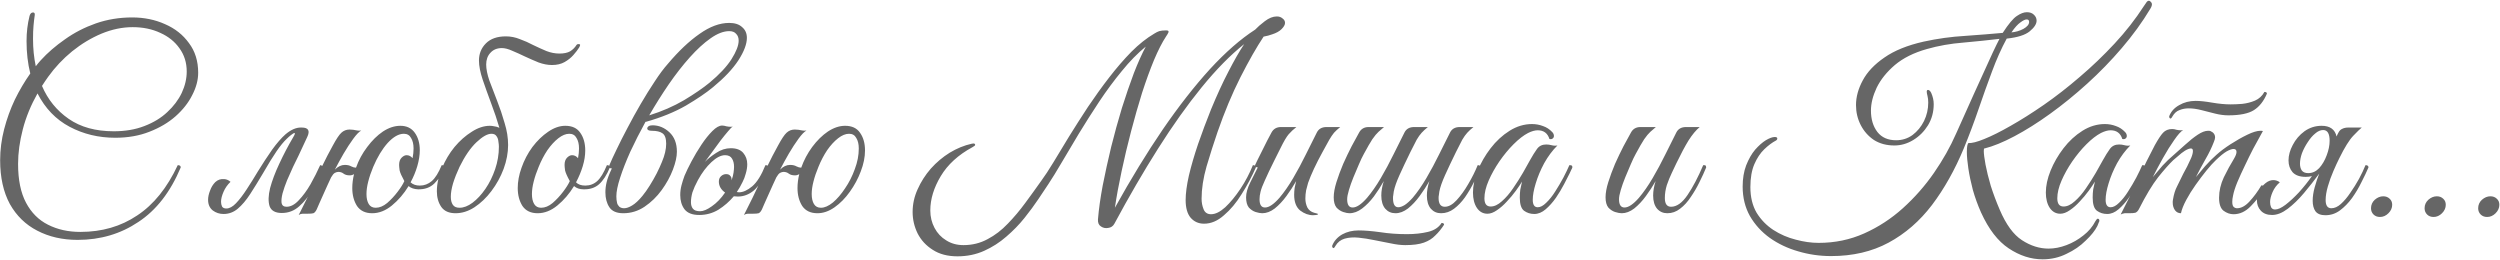 <?xml version="1.0" encoding="UTF-8"?> <svg xmlns="http://www.w3.org/2000/svg" width="2509" height="261" viewBox="0 0 2509 261" fill="none"><path d="M77.894 240.75C62.727 240.75 49.227 237.667 37.394 231.5C25.727 225.5 16.56 216.583 9.894 204.75C3.394 192.75 0.144 178.083 0.144 160.75C0.144 150.417 1.477 140.083 4.144 129.75C6.81 119.417 10.394 109.5 14.894 100C19.56 90.5 24.727 81.75 30.394 73.75C27.894 63.75 26.644 52.917 26.644 41.25C26.644 32.417 27.644 24 29.644 16C30.31 13.667 31.477 12.5 33.144 12.5C34.477 12.5 35.06 13.333 34.894 15C34.394 18.333 33.977 21.917 33.644 25.75C33.31 29.417 33.144 33.833 33.144 39C33.144 48.667 34.06 57.833 35.894 66.5C37.56 64.333 39.227 62.333 40.894 60.5C47.727 53 55.81 46 65.144 39.5C74.477 32.833 84.81 27.5 96.144 23.5C107.644 19.5 119.81 17.5 132.644 17.5C144.644 17.5 155.644 19.75 165.644 24.25C175.644 28.583 183.644 34.917 189.644 43.25C195.81 51.417 198.894 61.333 198.894 73C198.894 80.333 196.894 87.833 192.894 95.5C189.06 103.167 183.477 110.25 176.144 116.75C168.977 123.083 160.227 128.25 149.894 132.25C139.727 136.25 128.31 138.25 115.644 138.25C98.977 138.25 83.727 134.583 69.894 127.25C56.06 119.917 45.31 108.75 37.644 93.75C30.977 105.583 26.06 117.583 22.894 129.75C19.727 141.917 18.144 153.5 18.144 164.5C18.144 180.5 20.81 193.5 26.144 203.5C31.477 213.5 38.81 220.833 48.144 225.5C57.644 230.333 68.477 232.75 80.644 232.75C102.31 232.75 121.31 227.25 137.644 216.25C154.144 205.417 167.727 188.583 178.394 165.75C180.394 165.75 181.394 166.5 181.394 168C171.06 192.667 156.894 210.917 138.894 222.75C121.06 234.75 100.727 240.75 77.894 240.75ZM48.394 77C46.227 80 44.144 83.083 42.144 86.25C47.977 99.917 56.894 110.917 68.894 119.25C80.894 127.583 95.977 131.75 114.144 131.75C125.644 131.75 135.894 130 144.894 126.5C154.06 123 161.727 118.333 167.894 112.5C174.227 106.667 179.06 100.25 182.394 93.25C185.727 86.083 187.394 78.917 187.394 71.75C187.394 62.917 184.977 55.167 180.144 48.5C175.477 41.833 169.06 36.667 160.894 33C152.727 29.167 143.477 27.25 133.144 27.25C122.81 27.25 112.394 29.417 101.894 33.75C91.56 38.083 81.727 44 72.394 51.5C63.227 59 55.227 67.5 48.394 77ZM263.585 174.5C259.252 181.833 255.085 188.583 251.085 194.75C247.085 200.917 242.918 205.833 238.585 209.5C234.418 213 229.668 214.75 224.335 214.75C220.335 214.75 216.752 213.583 213.585 211.25C210.418 208.75 208.835 205.167 208.835 200.5C208.835 197.667 209.502 194.583 210.835 191.25C212.002 187.917 213.752 185.083 216.085 182.75C218.585 180.417 221.585 179.417 225.085 179.75C227.418 179.917 229.502 180.833 231.335 182.5C228.335 185.333 226.002 188.667 224.335 192.5C222.668 196.333 221.835 199.667 221.835 202.5C221.835 204.167 222.168 205.75 222.835 207.25C223.668 208.583 225.085 209.25 227.085 209.25C230.252 209.25 233.502 207.5 236.835 204C240.335 200.333 243.918 195.667 247.585 190C251.418 184.167 255.168 178.167 258.835 172C263.668 164.167 268.418 156.917 273.085 150.25C277.918 143.583 282.418 138.417 286.585 134.75C291.918 130.25 297.002 128 301.835 128H302.835C309.502 128 311.335 131.167 308.335 137.5L299.585 156.25C298.085 159.25 296.252 163 294.085 167.5C292.085 171.833 290.085 176.333 288.085 181C286.252 185.5 284.752 189.833 283.585 194C282.585 198 282.252 201.25 282.585 203.75C283.085 206.25 284.752 207.5 287.585 207.5C291.752 207.5 295.835 205.333 299.835 201C304.002 196.667 307.918 191.333 311.585 185C315.252 178.5 318.502 172.083 321.335 165.75C322.002 165.75 322.668 166 323.335 166.5C324.002 166.833 324.335 167.333 324.335 168C321.335 175.5 317.835 182.75 313.835 189.75C310.002 196.75 305.502 202.5 300.335 207C295.335 211.5 289.502 213.75 282.835 213.75C276.335 213.75 272.252 211.5 270.585 207C269.085 202.333 269.252 196.25 271.085 188.75C273.085 181.25 276.168 173.083 280.335 164.25C284.502 155.25 289.085 146.5 294.085 138C295.918 135 296.418 133.5 295.585 133.5C294.918 133.5 293.752 134.167 292.085 135.5C290.585 136.667 289.168 137.917 287.835 139.25C284.668 142.25 281.252 146.417 277.585 151.75C273.918 157.083 269.252 164.667 263.585 174.5ZM332.3 178C331.633 179.5 330.55 181.833 329.05 185C327.716 188 326.216 191.333 324.55 195C323.05 198.5 321.633 201.667 320.3 204.5C319.133 207.333 318.3 209.25 317.8 210.25C316.8 212.25 315.716 213.5 314.55 214C313.55 214.333 311.466 214.5 308.3 214.5H303.55C302.383 214.5 301.133 214.917 299.8 215.75C302.466 210.417 305.383 204.583 308.55 198.25C311.55 191.917 314.383 185.917 317.05 180.25C319.716 174.583 321.883 169.917 323.55 166.25C325.383 162.583 327.05 159.25 328.55 156.25C330.216 153.083 332.05 149.667 334.05 146C337.55 139.5 340.383 135.25 342.55 133.25C344.883 131.083 347.633 130 350.8 130C352.133 130 353.383 130.083 354.55 130.25C355.716 130.417 356.633 130.583 357.3 130.75C357.633 130.75 358.133 130.833 358.8 131C359.633 131.167 360.883 131.167 362.55 131C360.383 132.167 357.716 134.917 354.55 139.25C351.383 143.583 348.133 148.583 344.8 154.25C341.633 159.75 338.716 165.083 336.05 170.25C339.216 167.083 342.55 165.5 346.05 165.5C348.716 165.5 350.883 166 352.55 167C354.216 167.833 355.716 168.25 357.05 168.25H357.3C359.966 160.75 363.716 153.833 368.55 147.5C373.383 141 378.633 135.833 384.3 132C390.133 128.167 395.966 126.25 401.8 126.25C408.133 126.25 412.966 128.583 416.3 133.25C419.633 137.917 421.3 143.75 421.3 150.75C421.3 155.75 420.466 161.083 418.8 166.75C417.133 172.417 414.883 177.833 412.05 183C414.383 185.167 417.466 186.25 421.3 186.25C425.8 186.25 429.8 184.75 433.3 181.75C436.8 178.75 440.133 173.417 443.3 165.75C445.3 165.75 446.3 166.5 446.3 168C443.633 174.667 440.133 180.083 435.8 184.25C431.633 188.25 426.216 190.167 419.55 190C415.55 189.833 412.383 188.75 410.05 186.75C405.383 194.417 399.8 200.917 393.3 206.25C386.966 211.417 380.383 214 373.55 214C366.716 214 361.633 211.583 358.3 206.75C355.133 201.75 353.55 195.75 353.55 188.75C353.55 184.25 354.133 179.583 355.3 174.75C353.966 175.583 352.55 176 351.05 176C348.383 176 346.3 175.417 344.8 174.25C343.3 173.083 341.55 172.5 339.55 172.5C338.55 172.5 337.383 172.833 336.05 173.5C334.883 174.167 333.633 175.667 332.3 178ZM414.05 158.75C414.383 156.917 414.633 155.25 414.8 153.75C414.966 152.083 415.05 150.5 415.05 149C415.05 144.667 414.216 141.167 412.55 138.5C411.05 135.667 408.633 134.25 405.3 134.25C400.133 134.25 394.716 137.333 389.05 143.5C383.55 149.667 378.716 157.667 374.55 167.5C372.383 172.667 370.716 177.583 369.55 182.25C368.383 186.75 367.8 190.917 367.8 194.75C367.8 198.917 368.55 202.25 370.05 204.75C371.55 207.25 373.883 208.5 377.05 208.5C380.883 208.5 384.716 206.917 388.55 203.75C392.383 200.417 395.883 196.667 399.05 192.5C402.216 188.333 404.466 184.75 405.8 181.75C403.133 176.917 401.55 173.333 401.05 171C400.716 168.5 400.55 166.667 400.55 165.5C400.55 162.333 401.383 159.917 403.05 158.25C404.716 156.583 406.383 155.75 408.05 155.75C410.383 155.75 412.383 156.75 414.05 158.75ZM578.685 45C579.018 44.5 579.601 44.25 580.435 44.25C581.768 44.25 582.351 44.583 582.185 45.25C582.185 45.75 581.851 46.583 581.185 47.75C579.851 49.917 577.935 52.417 575.435 55.25C573.101 57.917 570.185 60.25 566.685 62.25C563.185 64.25 558.935 65.25 553.935 65.25C549.768 65.25 545.351 64.417 540.685 62.75C536.185 60.917 531.601 58.917 526.935 56.75C522.435 54.583 518.185 52.667 514.185 51C510.185 49.167 506.685 48.25 503.685 48.25C498.851 48.25 495.018 49.833 492.185 53C489.351 56 487.935 59.917 487.935 64.75C487.935 69.25 489.018 74.667 491.185 81C493.518 87.167 496.101 93.917 498.935 101.25C501.768 108.417 504.268 115.833 506.435 123.5C508.768 131 509.935 138.333 509.935 145.5C509.935 153.333 508.435 161.333 505.435 169.5C502.435 177.5 498.351 184.917 493.185 191.75C488.185 198.417 482.518 203.833 476.185 208C470.018 212 463.685 214 457.185 214C450.685 214 445.935 211.917 442.935 207.75C439.935 203.417 438.435 198.167 438.435 192C438.435 184.5 440.185 176.667 443.685 168.5C446.851 160.833 451.018 153.833 456.185 147.5C461.518 141.167 467.268 136.083 473.435 132.25C479.601 128.25 485.685 126.25 491.685 126.25C493.018 126.25 494.435 126.417 495.935 126.75C497.601 126.917 499.351 127.417 501.185 128.25C498.851 120.25 496.101 112.083 492.935 103.75C489.768 95.25 486.935 87.333 484.435 80C481.935 72.5 480.685 66.083 480.685 60.75C480.685 53.917 483.018 48.167 487.685 43.5C492.351 38.833 499.018 36.5 507.685 36.5C512.518 36.5 517.185 37.417 521.685 39.25C526.351 40.917 530.851 42.917 535.185 45.25C539.685 47.417 544.101 49.417 548.435 51.25C552.768 52.917 557.101 53.75 561.435 53.75C565.935 53.75 569.518 53 572.185 51.5C574.851 49.833 577.018 47.667 578.685 45ZM500.685 147.25C500.685 145.75 500.518 144 500.185 142C500.018 139.833 499.351 138 498.185 136.5C497.185 135 495.518 134.25 493.185 134.25C489.185 134.25 484.185 137.083 478.185 142.75C472.185 148.417 466.518 156.667 461.185 167.5C458.518 173.167 456.351 178.667 454.685 184C453.185 189.167 452.435 193.667 452.435 197.5C452.435 200.833 453.101 203.5 454.435 205.5C455.768 207.5 458.018 208.5 461.185 208.5C465.351 208.5 469.685 206.833 474.185 203.5C478.851 200 483.185 195.333 487.185 189.5C491.185 183.667 494.435 177.083 496.935 169.75C499.435 162.417 500.685 154.917 500.685 147.25ZM539.601 214C532.767 214 527.684 211.583 524.351 206.75C521.184 201.75 519.601 195.75 519.601 188.75C519.601 182.25 520.851 175.5 523.351 168.5C526.017 160.833 529.684 153.833 534.351 147.5C539.184 141.167 544.434 136.083 550.101 132.25C555.934 128.25 561.684 126.25 567.351 126.25C574.184 126.25 579.184 128.583 582.351 133.25C585.684 137.917 587.351 143.833 587.351 151C587.351 156 586.517 161.25 584.851 166.75C583.184 172.25 580.934 177.667 578.101 183C580.267 185.167 583.351 186.25 587.351 186.25C592.017 186.25 596.017 184.75 599.351 181.75C602.684 178.75 605.934 173.417 609.101 165.75C611.101 165.75 612.101 166.5 612.101 168C608.934 175.667 605.267 181.333 601.101 185C597.101 188.5 591.934 190.167 585.601 190C581.767 190 578.601 188.917 576.101 186.75C571.434 194.417 565.851 200.917 559.351 206.25C553.017 211.417 546.434 214 539.601 214ZM543.101 208.5C546.934 208.5 550.767 206.917 554.601 203.75C558.434 200.417 561.934 196.667 565.101 192.5C568.267 188.333 570.517 184.75 571.851 181.75C569.184 176.917 567.601 173.333 567.101 171C566.767 168.5 566.601 166.667 566.601 165.5C566.601 162.333 567.434 159.917 569.101 158.25C570.767 156.583 572.434 155.75 574.101 155.75C576.434 155.75 578.434 156.75 580.101 158.75C580.434 156.917 580.684 155.25 580.851 153.75C581.017 152.083 581.101 150.5 581.101 149C581.101 144.667 580.267 141.167 578.601 138.5C577.101 135.667 574.684 134.25 571.351 134.25C567.851 134.25 564.184 135.75 560.351 138.75C556.517 141.75 552.851 145.75 549.351 150.75C546.017 155.75 543.101 161.333 540.601 167.5C538.434 172.667 536.767 177.583 535.601 182.25C534.434 186.75 533.851 190.917 533.851 194.75C533.851 198.917 534.601 202.25 536.101 204.75C537.601 207.25 539.934 208.5 543.101 208.5ZM679.323 152.25C679.323 157.25 677.99 163.25 675.323 170.25C672.657 177.25 668.907 184.083 664.073 190.75C659.24 197.417 653.49 203 646.823 207.5C640.323 211.833 633.24 214 625.573 214C618.907 214 614.24 212 611.573 208C608.907 204 607.573 199 607.573 193C607.573 189.667 607.99 186.25 608.823 182.75C609.657 179.25 611.407 174.667 614.073 169C612.573 169 611.74 168.667 611.573 168C611.573 167.167 611.573 166.417 611.573 165.75C613.24 161.75 615.657 156.5 618.823 150C621.99 143.333 625.657 136.083 629.823 128.25C633.99 120.25 638.407 112.25 643.073 104.25C647.74 96.25 652.407 88.75 657.073 81.75C661.74 74.583 666.157 68.667 670.323 64C681.157 51.167 691.74 41.167 702.073 34C712.407 26.667 722.323 23 731.823 23C737.49 23 741.823 24.417 744.823 27.25C747.99 29.917 749.573 33.5 749.573 38C749.573 44.167 746.74 51.667 741.073 60.5C735.407 69.167 726.907 78.167 715.573 87.5C708.74 93.167 699.657 99.333 688.323 106C676.99 112.5 663.657 117.917 648.323 122.25H647.823C642.157 132.583 637.073 142.583 632.573 152.25C628.24 161.917 624.823 170.667 622.323 178.5C619.823 186.167 618.573 192.333 618.573 197C618.573 199.5 618.823 201.75 619.323 203.75C619.657 205.083 620.407 206.333 621.573 207.5C622.907 208.5 624.49 209 626.323 209C628.657 209 631.323 208.083 634.323 206.25C637.49 204.417 640.99 201.167 644.823 196.5C647.157 193.667 649.573 190.25 652.073 186.25C654.573 182.25 656.907 178.167 659.073 174C661.24 169.667 662.99 165.833 664.323 162.5C667.157 155.833 668.573 149.75 668.573 144.25C668.573 138.917 667.323 135.417 664.823 133.75C662.49 132.083 658.907 131.25 654.073 131.25C651.073 131.25 649.573 130.417 649.573 128.75C649.573 128.083 649.99 127.417 650.823 126.75C651.823 126.083 653.157 125.75 654.823 125.75C661.157 125.75 666.823 128.083 671.823 132.75C676.823 137.417 679.323 143.917 679.323 152.25ZM731.823 31.25C726.157 31.25 719.907 33.667 713.073 38.5C706.407 43.167 699.49 49.5 692.323 57.5C685.157 65.5 678.073 74.583 671.073 84.75C664.24 94.75 657.74 105.083 651.573 115.75C664.407 111.75 676.073 106.667 686.573 100.5C697.073 94.167 705.573 88.333 712.073 83C721.907 74.833 729.24 67 734.073 59.5C738.907 51.833 741.323 45.583 741.323 40.75C741.323 37.917 740.49 35.667 738.823 34C737.323 32.167 734.99 31.25 731.823 31.25ZM745.192 182.75C743.526 186.25 741.609 189.583 739.442 192.75C740.109 192.917 740.859 193 741.692 193C745.692 193 750.109 191 754.942 187C759.776 182.833 764.192 175.75 768.192 165.75C770.192 165.75 771.192 166.5 771.192 168C766.192 179.333 761.276 187.083 756.442 191.25C751.609 195.25 746.276 197.25 740.442 197.25C738.942 197.25 737.609 197.167 736.442 197C731.942 202.333 726.776 206.833 720.942 210.5C715.109 214 708.692 215.75 701.692 215.75C694.859 215.75 689.942 213.833 686.942 210C684.109 206.167 682.692 201.417 682.692 195.75C682.692 192.417 683.109 189.167 683.942 186C684.776 182.833 685.776 179.667 686.942 176.5C688.609 172.5 690.942 167.667 693.942 162C696.942 156.333 700.276 150.75 703.942 145.25C707.609 139.75 711.276 135.167 714.942 131.5C718.609 127.833 721.859 126 724.692 126C726.026 126 727.442 126.25 728.942 126.75C730.442 127.083 732.026 127.25 733.692 127.25C734.359 127.25 734.942 127.167 735.442 127C734.442 127.5 732.859 129.083 730.692 131.75C728.526 134.25 726.026 137.333 723.192 141C720.526 144.667 717.776 148.417 714.942 152.25C712.109 156.083 709.609 159.5 707.442 162.5C710.276 159.5 714.026 156.5 718.692 153.5C723.359 150.333 728.276 148.75 733.442 148.75C739.109 148.75 743.276 150.333 745.942 153.5C748.609 156.667 749.942 160.417 749.942 164.75C749.942 167.75 749.442 170.917 748.442 174.25C747.609 177.417 746.526 180.25 745.192 182.75ZM721.442 182.25C721.442 179.917 722.192 178.083 723.692 176.75C725.192 175.417 726.859 174.75 728.692 174.75C730.526 174.75 731.859 175.25 732.692 176.25C733.692 177.25 734.192 178.417 734.192 179.75C734.192 180.25 734.192 180.667 734.192 181C735.192 178.167 735.859 175.583 736.192 173.25C736.526 170.917 736.692 169 736.692 167.5C736.692 164.167 736.026 161.417 734.692 159.25C733.359 156.917 731.026 155.75 727.692 155.75C723.526 155.75 718.942 158.083 713.942 162.75C708.942 167.417 704.442 173.417 700.442 180.75C697.942 185.417 696.109 189.5 694.942 193C693.942 196.5 693.442 199.833 693.442 203C693.442 205.667 694.109 207.833 695.442 209.5C696.776 211.167 699.192 212 702.692 212C705.859 212 709.776 210.333 714.442 207C719.276 203.667 723.692 199.083 727.692 193.25C723.526 190.25 721.442 186.583 721.442 182.25ZM779.126 178C778.459 179.5 777.376 181.833 775.876 185C774.543 188 773.043 191.333 771.376 195C769.876 198.5 768.459 201.667 767.126 204.5C765.959 207.333 765.126 209.25 764.626 210.25C763.626 212.25 762.543 213.5 761.376 214C760.376 214.333 758.293 214.5 755.126 214.5H750.376C749.209 214.5 747.959 214.917 746.626 215.75C749.293 210.417 752.209 204.583 755.376 198.25C758.376 191.917 761.209 185.917 763.876 180.25C766.543 174.583 768.709 169.917 770.376 166.25C772.209 162.583 773.876 159.25 775.376 156.25C777.043 153.083 778.876 149.667 780.876 146C784.376 139.5 787.209 135.25 789.376 133.25C791.709 131.083 794.459 130 797.626 130C798.959 130 800.209 130.083 801.376 130.25C802.543 130.417 803.459 130.583 804.126 130.75C804.459 130.75 804.959 130.833 805.626 131C806.459 131.167 807.709 131.167 809.376 131C807.209 132.167 804.543 134.917 801.376 139.25C798.209 143.583 794.959 148.583 791.626 154.25C788.459 159.75 785.543 165.083 782.876 170.25C786.043 167.083 789.376 165.5 792.876 165.5C795.543 165.5 797.709 166 799.376 167C801.043 167.833 802.543 168.25 803.876 168.25H804.126C806.793 160.75 810.459 153.833 815.126 147.5C819.959 141 825.209 135.833 830.876 132C836.709 128.167 842.459 126.25 848.126 126.25C854.959 126.25 859.959 128.583 863.126 133.25C866.459 137.917 868.126 143.833 868.126 151C868.126 157.667 866.709 164.667 863.876 172C861.209 179.167 857.543 186 852.876 192.5C848.376 198.833 843.293 204 837.626 208C831.959 212 826.209 214 820.376 214C813.543 214 808.459 211.583 805.126 206.75C801.959 201.75 800.376 195.75 800.376 188.75C800.376 184.25 800.959 179.583 802.126 174.75C800.793 175.583 799.376 176 797.876 176C795.209 176 793.126 175.417 791.626 174.25C790.126 173.083 788.376 172.5 786.376 172.5C785.376 172.5 784.209 172.833 782.876 173.5C781.709 174.167 780.459 175.667 779.126 178ZM861.876 149C861.876 144.667 861.043 141.167 859.376 138.5C857.876 135.667 855.459 134.25 852.126 134.25C848.626 134.25 844.959 135.75 841.126 138.75C837.293 141.75 833.626 145.75 830.126 150.75C826.793 155.75 823.876 161.333 821.376 167.5C819.209 172.667 817.543 177.583 816.376 182.25C815.209 186.75 814.626 190.917 814.626 194.75C814.626 198.917 815.376 202.25 816.876 204.75C818.376 207.25 820.709 208.5 823.876 208.5C827.543 208.5 831.543 206.75 835.876 203.25C840.209 199.583 844.293 194.833 848.126 189C852.126 183.167 855.376 176.75 857.876 169.75C860.543 162.75 861.876 155.833 861.876 149ZM1101.91 220.25C1102.74 210.083 1104.32 198.75 1106.66 186.25C1109.16 173.583 1111.99 160.667 1115.16 147.5C1118.49 134.167 1122.07 121.167 1125.91 108.5C1129.91 95.833 1133.91 84.167 1137.91 73.5C1142.07 62.833 1146.07 53.917 1149.91 46.75C1141.74 53.417 1133.74 61.583 1125.91 71.25C1118.07 80.75 1110.49 91 1103.16 102C1095.99 112.833 1089.16 123.583 1082.66 134.25C1076.32 144.75 1070.57 154.417 1065.41 163.25C1060.24 172.083 1055.82 179.25 1052.16 184.75C1049.49 188.75 1046.16 193.75 1042.16 199.75C1038.16 205.75 1033.49 212.083 1028.16 218.75C1022.82 225.417 1016.74 231.667 1009.91 237.5C1003.24 243.333 995.822 248.083 987.655 251.75C979.489 255.417 970.572 257.25 960.905 257.25C951.072 257.25 942.822 255.083 936.155 250.75C929.489 246.583 924.405 241.083 920.905 234.25C917.572 227.417 915.905 220.25 915.905 212.75C915.905 204.917 917.572 197.333 920.905 190C924.239 182.5 928.655 175.583 934.155 169.25C939.822 162.917 946.155 157.583 953.155 153.25C960.322 148.917 967.655 145.917 975.155 144.25C975.822 144.083 976.405 144 976.905 144C978.072 144 978.655 144.5 978.655 145.5C978.655 146 977.739 146.75 975.905 147.75C961.739 155.417 951.155 165.083 944.155 176.75C937.155 188.417 933.655 199.917 933.655 211.25C933.655 217.583 935.072 223.417 937.905 228.75C940.739 234.083 944.655 238.25 949.655 241.25C954.655 244.417 960.405 246 966.905 246C975.739 246 983.822 244 991.155 240C998.489 236.167 1005.24 231 1011.41 224.5C1017.57 218.167 1023.41 211.25 1028.91 203.75C1034.57 196.083 1039.99 188.583 1045.16 181.25C1048.49 176.75 1052.49 170.667 1057.16 163C1061.82 155.167 1067.07 146.5 1072.91 137C1078.91 127.333 1085.24 117.417 1091.91 107.25C1098.74 97.083 1105.82 87.25 1113.16 77.75C1120.49 68.25 1127.91 59.667 1135.41 52C1143.07 44.333 1150.74 38.25 1158.41 33.75C1160.24 32.583 1161.91 31.75 1163.41 31.25C1165.07 30.75 1167.41 30.5 1170.41 30.5C1172.41 30.5 1173.16 31.167 1172.66 32.5C1172.16 33.667 1171.32 35.083 1170.16 36.75C1166.32 42.583 1162.32 50.417 1158.16 60.25C1154.16 69.917 1150.16 80.917 1146.16 93.25C1142.32 105.583 1138.66 118.417 1135.16 131.75C1131.66 145.083 1128.49 158.417 1125.66 171.75C1122.82 184.917 1120.57 197.167 1118.91 208.5C1134.91 179.667 1150.91 153.5 1166.91 130C1183.07 106.5 1198.91 86.25 1214.41 69.25C1230.07 52.25 1245.16 39.083 1259.66 29.75C1261.99 27.25 1265.24 24.417 1269.41 21.25C1273.57 18.083 1277.57 16.5 1281.41 16.5C1283.74 16.5 1285.66 17.167 1287.16 18.5C1288.82 19.667 1289.66 21.167 1289.66 23C1289.66 24.833 1288.49 26.917 1286.16 29.25C1283.99 31.417 1280.82 33.167 1276.66 34.5C1275.49 34.833 1274.16 35.25 1272.66 35.75C1271.32 36.083 1269.82 36.417 1268.16 36.75C1261.16 47.25 1253.41 60.833 1244.91 77.5C1236.57 94 1228.91 112.333 1221.91 132.5C1218.07 143.667 1214.41 155.167 1210.91 167C1207.57 178.667 1205.91 189.5 1205.91 199.5C1205.91 203.167 1206.57 206.667 1207.91 210C1209.24 213.333 1211.74 215 1215.41 215C1219.74 215 1224.49 212.667 1229.66 208C1234.82 203.167 1239.91 197 1244.91 189.5C1249.91 182 1254.07 174.083 1257.41 165.75C1259.41 165.75 1260.41 166.5 1260.41 168C1256.41 177.167 1251.66 186.083 1246.16 194.75C1240.82 203.417 1234.91 210.5 1228.41 216C1222.07 221.667 1215.41 224.5 1208.41 224.5C1202.91 224.5 1198.41 222.5 1194.91 218.5C1191.57 214.5 1189.91 208.583 1189.91 200.75C1189.91 194.083 1190.99 185.917 1193.16 176.25C1195.49 166.417 1198.57 155.833 1202.41 144.5C1206.41 133 1210.74 121.417 1215.41 109.75C1221.41 95.25 1227.24 82.583 1232.91 71.75C1238.57 60.75 1243.82 51.583 1248.66 44.25C1234.82 55.25 1220.57 69.75 1205.91 87.75C1191.41 105.583 1176.82 126.083 1162.16 149.25C1147.49 172.417 1132.91 197.5 1118.41 224.5C1117.07 227 1114.99 228.417 1112.16 228.75C1109.49 229.25 1107.07 228.75 1104.91 227.25C1102.74 225.917 1101.74 223.583 1101.91 220.25ZM1300.82 181.75C1297.99 186.75 1294.74 191.75 1291.07 196.75C1287.4 201.75 1283.49 205.917 1279.32 209.25C1275.15 212.417 1270.99 214 1266.82 214C1264.99 214 1262.74 213.583 1260.07 212.75C1257.57 211.917 1255.32 210.417 1253.32 208.25C1251.49 205.917 1250.57 202.5 1250.57 198C1250.57 193.667 1251.99 188.667 1254.82 183C1257.65 177.333 1260.15 172.333 1262.32 168C1260.49 168 1259.57 167.25 1259.57 165.75C1259.74 165.25 1260.49 163.667 1261.82 161C1263.15 158.333 1264.74 155.167 1266.57 151.5C1268.4 147.833 1270.15 144.333 1271.82 141C1273.65 137.5 1275.07 134.833 1276.07 133C1278.07 129.333 1281.24 127.5 1285.57 127.5H1301.07C1298.24 129.667 1295.65 132.083 1293.32 134.75C1291.15 137.25 1288.4 141.917 1285.07 148.75C1285.07 148.75 1284.49 149.917 1283.32 152.25C1282.15 154.583 1280.65 157.583 1278.82 161.25C1277.15 164.75 1275.4 168.333 1273.57 172C1271.9 175.667 1270.49 178.75 1269.32 181.25C1267.15 185.917 1265.74 189.667 1265.07 192.5C1264.4 195.167 1264.07 197.667 1264.07 200C1264.07 205.5 1265.9 208.25 1269.57 208.25C1273.57 208.25 1278.4 205 1284.07 198.5C1288.74 193 1293.32 186.417 1297.82 178.75C1302.32 171.083 1306.57 163.167 1310.57 155C1314.74 146.833 1318.4 139.5 1321.57 133C1323.4 129.333 1326.65 127.5 1331.32 127.5H1345.07C1342.57 129.5 1340.49 131.417 1338.82 133.25C1337.32 135.083 1335.74 137.417 1334.07 140.25C1332.4 143.083 1330.15 147.167 1327.32 152.5C1320.65 164.667 1315.82 175 1312.82 183.5C1312.15 185.667 1311.49 188.167 1310.82 191C1310.32 193.833 1310.07 196.583 1310.07 199.25C1310.07 202.417 1310.74 205.417 1312.07 208.25C1313.57 210.917 1315.82 212.667 1318.82 213.5C1321.49 214.167 1322.82 214.583 1322.82 214.75C1322.82 215.25 1322.24 215.583 1321.07 215.75C1320.07 215.917 1318.99 216 1317.82 216C1313.32 216 1308.99 214.417 1304.82 211.25C1300.82 207.917 1298.82 202.667 1298.82 195.5C1298.82 193.167 1298.99 190.833 1299.32 188.5C1299.82 186 1300.32 183.75 1300.82 181.75ZM1354.27 214C1352.6 214 1350.52 213.583 1348.02 212.75C1345.52 211.917 1343.27 210.417 1341.27 208.25C1339.44 205.917 1338.52 202.5 1338.52 198C1338.52 193.667 1339.44 188.583 1341.27 182.75C1343.1 176.917 1345.35 170.833 1348.02 164.5C1350.85 158.167 1353.69 152.25 1356.52 146.75C1359.52 141.083 1362.02 136.5 1364.02 133C1366.02 129.333 1369.19 127.5 1373.52 127.5H1389.02C1387.19 129 1385.35 130.583 1383.52 132.25C1381.69 133.917 1379.6 136.417 1377.27 139.75C1375.1 143.083 1372.27 148 1368.77 154.5C1367.27 157.167 1365.6 160.667 1363.77 165C1361.94 169.167 1360.1 173.5 1358.27 178C1356.44 182.5 1354.94 186.75 1353.77 190.75C1352.6 194.583 1352.02 197.667 1352.02 200C1352.02 205.5 1353.85 208.25 1357.52 208.25C1361.52 208.25 1366.35 205 1372.02 198.5C1376.69 193 1381.27 186.417 1385.77 178.75C1390.27 171.083 1394.52 163.167 1398.52 155C1402.69 146.833 1406.35 139.5 1409.52 133C1411.35 129.333 1414.6 127.5 1419.27 127.5H1433.02C1430.52 129.5 1428.44 131.417 1426.77 133.25C1425.1 135.083 1423.44 137.417 1421.77 140.25C1420.27 143.083 1418.19 147.167 1415.52 152.5C1411.19 161.333 1407.52 169.083 1404.52 175.75C1401.52 182.417 1399.6 187.917 1398.77 192.25C1398.6 193.917 1398.44 195.167 1398.27 196C1398.1 196.667 1398.02 197.583 1398.02 198.75C1398.02 204.917 1399.77 208 1403.27 208C1405.1 208 1407.27 207.25 1409.77 205.75C1412.27 204.083 1414.94 201.667 1417.77 198.5C1422.44 193 1427.02 186.417 1431.52 178.75C1436.02 171.083 1440.27 163.167 1444.27 155C1448.44 146.833 1452.1 139.5 1455.27 133C1457.1 129.333 1460.35 127.5 1465.02 127.5H1478.77C1476.27 129.5 1474.19 131.417 1472.52 133.25C1470.85 135.083 1469.19 137.417 1467.52 140.25C1466.02 143.083 1463.94 147.167 1461.27 152.5C1456.94 161.333 1453.27 169.083 1450.27 175.75C1447.27 182.417 1445.35 187.917 1444.52 192.25C1444.35 193.917 1444.19 195.167 1444.02 196C1443.85 196.667 1443.77 197.583 1443.77 198.75C1443.77 204.583 1445.85 207.5 1450.02 207.5C1453.85 207.5 1457.77 205.333 1461.77 201C1465.94 196.5 1469.85 191.083 1473.52 184.75C1477.35 178.25 1480.52 171.917 1483.02 165.75C1485.02 165.75 1486.02 166.5 1486.02 168C1484.19 172.5 1481.94 177.417 1479.27 182.75C1476.6 188.083 1473.6 193.167 1470.27 198C1466.94 202.667 1463.27 206.5 1459.27 209.5C1455.27 212.5 1450.94 214 1446.27 214C1442.1 214 1438.69 212.5 1436.02 209.5C1433.35 206.333 1432.02 201.917 1432.02 196.25C1432.02 191.75 1432.85 186.917 1434.52 181.75C1431.69 186.75 1428.44 191.75 1424.77 196.75C1421.1 201.75 1417.19 205.917 1413.02 209.25C1408.85 212.417 1404.69 214 1400.52 214C1396.35 214 1392.94 212.5 1390.27 209.5C1387.6 206.333 1386.27 201.917 1386.27 196.25C1386.27 191.75 1387.1 186.917 1388.77 181.75C1385.77 187.083 1382.44 192.25 1378.77 197.25C1375.1 202.083 1371.19 206.083 1367.02 209.25C1362.85 212.417 1358.6 214 1354.27 214ZM1363.52 231.25C1369.35 231.25 1376.52 231.833 1385.02 233C1393.52 234.333 1402.52 235 1412.02 235C1419.69 235 1426.69 234.25 1433.02 232.75C1439.35 231.25 1443.94 228.25 1446.77 223.75C1448.44 223.75 1449.27 224.333 1449.27 225.5C1446.6 229.667 1443.69 233.25 1440.52 236.25C1437.52 239.417 1433.69 241.833 1429.02 243.5C1424.35 245.167 1418.1 246 1410.27 246C1405.94 246 1401.1 245.417 1395.77 244.25C1390.44 243.25 1384.94 242.167 1379.27 241C1373.77 239.833 1368.44 239 1363.27 238.5C1358.27 238 1353.69 238.333 1349.52 239.5C1345.52 240.667 1342.44 243.083 1340.27 246.75L1339.52 248C1339.02 248.667 1338.6 249 1338.27 249C1337.94 249 1337.6 248.75 1337.27 248.25C1336.94 247.75 1336.85 247.167 1337.02 246.5C1338.85 241.833 1342.19 238.083 1347.02 235.25C1351.85 232.583 1357.35 231.25 1363.52 231.25ZM1539.77 214.75C1535.94 214.75 1532.52 213.667 1529.52 211.5C1526.69 209.333 1525.27 204.917 1525.27 198.25C1525.27 195.417 1525.44 192.75 1525.77 190.25C1526.27 187.75 1526.85 185.083 1527.52 182.25C1526.02 184.75 1523.94 187.833 1521.27 191.5C1518.6 195.167 1515.6 198.75 1512.27 202.25C1509.1 205.75 1505.77 208.667 1502.27 211C1498.94 213.333 1495.77 214.5 1492.77 214.5C1488.44 214.5 1484.94 212.583 1482.27 208.75C1479.6 204.75 1478.27 199.583 1478.27 193.25C1478.27 186.417 1479.85 179.083 1483.02 171.25C1486.19 163.417 1490.52 155.917 1496.02 148.75C1501.52 141.583 1507.85 135.75 1515.02 131.25C1522.19 126.75 1529.69 124.5 1537.52 124.5C1541.35 124.5 1545.02 125.167 1548.52 126.5C1552.02 127.667 1555.1 129.667 1557.77 132.5C1558.94 133.667 1559.52 135 1559.52 136.5C1559.52 137.5 1559.1 138.333 1558.27 139C1557.44 139.667 1556.35 139.833 1555.02 139.5C1553.19 133.667 1549.27 130.75 1543.27 130.75C1540.44 130.75 1537.19 131.667 1533.52 133.5C1529.02 135.833 1524.19 139.583 1519.02 144.75C1514.02 149.75 1509.27 155.5 1504.77 162C1500.44 168.333 1496.85 174.75 1494.02 181.25C1491.19 187.75 1489.77 193.667 1489.77 199C1489.77 204.5 1491.85 207.25 1496.02 207.25C1499.69 207.25 1503.44 205.5 1507.27 202C1511.27 198.5 1515.02 194.167 1518.52 189C1522.19 183.667 1525.52 178.417 1528.52 173.25C1531.52 168.083 1533.85 163.917 1535.52 160.75C1538.02 156.25 1540.35 152.5 1542.52 149.5C1544.69 146.5 1547.77 145 1551.77 145C1553.6 145 1555.44 145.25 1557.27 145.75C1559.1 146.25 1561.02 146.333 1563.02 146C1558.02 151 1553.6 156.917 1549.77 163.75C1546.1 170.583 1543.27 177.333 1541.27 184C1539.27 190.5 1538.27 196 1538.27 200.5C1538.27 205.5 1539.94 208 1543.27 208C1545.94 208 1548.77 206.5 1551.77 203.5C1554.94 200.5 1557.94 196.75 1560.77 192.25C1563.77 187.583 1566.52 182.917 1569.02 178.25C1571.52 173.417 1573.52 169.25 1575.02 165.75C1575.85 165.75 1576.52 165.833 1577.02 166C1577.69 166.167 1578.02 166.833 1578.02 168C1577.85 168.667 1577.52 169.417 1577.02 170.25C1576.69 170.917 1576.1 172.167 1575.27 174C1573.94 176.667 1572.1 180.25 1569.77 184.75C1567.44 189.25 1564.69 193.833 1561.52 198.5C1558.35 203 1554.94 206.833 1551.27 210C1547.6 213.167 1543.77 214.75 1539.77 214.75ZM1627.59 214C1625.76 214 1623.51 213.583 1620.84 212.75C1618.34 211.917 1616.09 210.417 1614.09 208.25C1612.26 205.917 1611.34 202.5 1611.34 198C1611.34 193.667 1612.26 188.583 1614.09 182.75C1615.93 176.917 1618.18 170.833 1620.84 164.5C1623.68 158.167 1626.51 152.25 1629.34 146.75C1632.34 141.083 1634.84 136.5 1636.84 133C1638.84 129.333 1642.01 127.5 1646.34 127.5H1661.84C1660.01 129 1658.18 130.583 1656.34 132.25C1654.51 133.917 1652.43 136.417 1650.09 139.75C1647.93 143.083 1645.09 148 1641.59 154.5C1640.09 157.167 1638.43 160.667 1636.59 165C1634.76 169.167 1632.93 173.5 1631.09 178C1629.26 182.5 1627.76 186.75 1626.59 190.75C1625.43 194.583 1624.84 197.667 1624.84 200C1624.84 205.5 1626.68 208.25 1630.34 208.25C1634.34 208.25 1639.18 205 1644.84 198.5C1649.51 193 1654.09 186.417 1658.59 178.75C1663.09 171.083 1667.34 163.167 1671.34 155C1675.51 146.833 1679.18 139.5 1682.34 133C1684.18 129.333 1687.43 127.5 1692.09 127.5H1705.84C1702.18 130.5 1698.43 135 1694.59 141C1690.93 147 1686.84 154.667 1682.34 164C1681.18 166.5 1679.68 169.667 1677.84 173.5C1676.01 177.333 1674.34 181.417 1672.84 185.75C1671.51 190.083 1670.84 194.417 1670.84 198.75C1670.84 204.583 1672.93 207.5 1677.09 207.5C1682.76 207.5 1688.26 203.583 1693.59 195.75C1698.93 187.917 1704.18 177.917 1709.34 165.75C1710.68 165.75 1711.43 165.833 1711.59 166C1711.93 166.167 1712.18 166.833 1712.34 168C1710.51 172.5 1708.26 177.417 1705.59 182.75C1703.09 187.917 1700.18 192.917 1696.84 197.75C1693.68 202.583 1690.09 206.5 1686.09 209.5C1682.26 212.5 1678.01 214 1673.34 214C1669.18 214 1665.76 212.5 1663.09 209.5C1660.43 206.333 1659.09 201.917 1659.09 196.25C1659.09 191.75 1659.93 186.917 1661.59 181.75C1658.76 186.75 1655.51 191.75 1651.84 196.75C1648.18 201.75 1644.26 205.917 1640.09 209.25C1635.93 212.417 1631.76 214 1627.59 214ZM2049.93 260.25C2038.26 260.25 2026.93 256.583 2015.93 249.25C2005.1 242.083 1995.85 230.083 1988.18 213.25C1984.85 205.75 1982.1 198.167 1979.93 190.5C1977.93 182.833 1976.43 175.667 1975.43 169C1974.43 162.333 1973.93 156.833 1973.93 152.5C1973.93 147.167 1974.51 144.167 1975.68 143.5C1978.85 143.833 1984.1 142.5 1991.43 139.5C1998.93 136.5 2007.76 132.083 2017.93 126.25C2028.26 120.417 2039.35 113.417 2051.18 105.25C2063.18 96.917 2075.18 87.583 2087.18 77.25C2099.35 66.917 2111.01 55.75 2122.18 43.75C2133.35 31.75 2143.18 19.167 2151.68 6C2152.85 4.167 2153.76 2.833 2154.43 2C2155.1 1.167 2155.76 0.75 2156.43 0.75C2157.26 0.75 2158.01 1.167 2158.68 2C2159.35 2.667 2159.68 3.417 2159.68 4.25C2159.68 5.583 2159.1 7.167 2157.93 9C2149.93 22.333 2140.43 35.417 2129.43 48.25C2118.6 60.917 2107.01 72.833 2094.68 84C2082.35 95.167 2069.93 105.25 2057.43 114.25C2044.93 123.25 2033.01 130.75 2021.68 136.75C2010.35 142.75 2000.35 146.833 1991.68 149C1991.18 148.667 1990.93 149.5 1990.93 151.5C1990.93 154.333 1991.51 158.917 1992.68 165.25C1993.85 171.417 1995.6 178.5 1997.93 186.5C2000.43 194.333 2003.43 202.333 2006.93 210.5C2013.26 225.333 2020.68 235.5 2029.18 241C2037.85 246.667 2046.76 249.5 2055.93 249.5C2061.76 249.5 2067.76 248.333 2073.93 246C2080.1 243.667 2085.76 240.417 2090.93 236.25C2096.1 232.25 2100.1 227.5 2102.93 222C2103.93 220.333 2104.68 219.5 2105.18 219.5C2106.35 219.5 2106.93 220.167 2106.93 221.5C2106.93 222 2106.76 222.5 2106.43 223C2106.26 223.667 2105.76 224.917 2104.93 226.75C2102.6 231.417 2098.68 236.333 2093.18 241.5C2087.85 246.833 2081.43 251.25 2073.93 254.75C2066.6 258.417 2058.6 260.25 2049.93 260.25ZM1837.68 257C1826.35 257 1815.35 255.417 1804.68 252.25C1794.18 249.25 1784.68 244.75 1776.18 238.75C1767.85 232.75 1761.18 225.417 1756.18 216.75C1751.35 208.083 1748.93 198.25 1748.93 187.25C1748.93 179.25 1750.1 172.167 1752.43 166C1754.93 159.667 1757.93 154.417 1761.43 150.25C1765.1 146.083 1768.68 142.917 1772.18 140.75C1775.85 138.583 1778.85 137.5 1781.18 137.5C1782.85 137.5 1783.68 138 1783.68 139C1783.68 139.833 1783.26 140.5 1782.43 141C1778.6 143 1774.68 145.917 1770.68 149.75C1766.68 153.583 1763.35 158.583 1760.68 164.75C1758.01 170.917 1756.68 178.583 1756.68 187.75C1756.68 197.75 1758.76 206.333 1762.93 213.5C1767.26 220.5 1772.85 226.25 1779.68 230.75C1786.68 235.25 1794.18 238.5 1802.18 240.5C1810.18 242.667 1817.85 243.75 1825.18 243.75C1841.51 243.75 1856.76 240.583 1870.93 234.25C1885.1 227.917 1898.01 219.5 1909.68 209C1921.51 198.333 1931.93 186.5 1940.93 173.5C1949.93 160.5 1957.35 147.333 1963.18 134C1965.35 129.167 1967.93 123.417 1970.93 116.75C1973.93 109.917 1977.18 102.667 1980.68 95C1984.18 87.333 1987.6 79.833 1990.93 72.5C1994.26 65.167 1997.26 58.583 1999.93 52.75C2002.76 46.75 2005.01 42.167 2006.68 39C1995.51 40.333 1983.43 41.583 1970.43 42.75C1957.6 43.75 1945.35 45.917 1933.68 49.25C1920.68 52.917 1910.01 58.25 1901.68 65.25C1893.51 72.25 1887.43 79.833 1883.43 88C1879.6 96.167 1877.68 103.833 1877.68 111C1877.68 119.667 1879.85 126.833 1884.18 132.5C1888.51 138 1894.76 140.75 1902.93 140.75C1909.1 140.75 1914.6 139 1919.43 135.5C1924.26 131.833 1928.1 127.167 1930.93 121.5C1933.76 115.667 1935.18 109.5 1935.18 103C1935.18 100.333 1934.93 98.083 1934.43 96.25C1933.93 94.417 1933.68 93 1933.68 92C1933.68 90.833 1934.1 90.25 1934.93 90.25C1936.1 90.25 1937.18 91.25 1938.18 93.25C1939.85 97.083 1940.68 100.833 1940.68 104.5C1940.68 112.333 1938.76 119.417 1934.93 125.75C1931.1 131.917 1926.18 136.833 1920.18 140.5C1914.18 144.167 1907.85 146 1901.18 146C1893.35 146 1886.51 144.167 1880.68 140.5C1875.01 136.667 1870.6 131.667 1867.43 125.5C1864.26 119.333 1862.68 112.667 1862.68 105.5C1862.68 97.333 1864.93 89.083 1869.43 80.75C1873.93 72.25 1881.18 64.583 1891.18 57.75C1901.18 50.75 1914.35 45.417 1930.68 41.75C1944.35 38.75 1958.26 36.833 1972.43 36C1986.6 35 1999.1 34 2009.93 33C2015.76 24 2020.51 18.333 2024.18 16C2027.85 13.5 2031.18 12.25 2034.18 12.25C2037.18 12.25 2039.51 13.083 2041.18 14.75C2043.01 16.417 2043.93 18.417 2043.93 20.75C2043.93 24.083 2041.6 27.667 2036.93 31.5C2032.43 35.167 2024.76 37.583 2013.93 38.75C2008.6 48.583 2003.68 59.583 1999.18 71.75C1994.68 83.75 1990.18 96.333 1985.68 109.5C1981.18 122.667 1976.26 135.75 1970.93 148.75C1961.93 170.417 1951.26 189.417 1938.93 205.75C1926.6 221.917 1912.1 234.5 1895.43 243.5C1878.76 252.5 1859.51 257 1837.68 257ZM2018.68 32.5C2022.85 32.167 2026.85 31 2030.68 29C2034.51 26.833 2036.43 24.5 2036.43 22C2036.43 20.333 2035.6 19.5 2033.93 19.5C2032.43 19.5 2030.35 20.5 2027.68 22.5C2025.01 24.333 2022.01 27.667 2018.68 32.5ZM2114.71 214.75C2110.88 214.75 2107.46 213.667 2104.46 211.5C2101.63 209.333 2100.21 204.917 2100.21 198.25C2100.21 195.417 2100.38 192.75 2100.71 190.25C2101.21 187.75 2101.79 185.083 2102.46 182.25C2100.96 184.75 2098.88 187.833 2096.21 191.5C2093.54 195.167 2090.54 198.75 2087.21 202.25C2084.04 205.75 2080.71 208.667 2077.21 211C2073.88 213.333 2070.71 214.5 2067.71 214.5C2063.38 214.5 2059.88 212.583 2057.21 208.75C2054.54 204.75 2053.21 199.583 2053.21 193.25C2053.21 186.417 2054.79 179.083 2057.96 171.25C2061.13 163.417 2065.46 155.917 2070.96 148.75C2076.46 141.583 2082.79 135.75 2089.96 131.25C2097.13 126.75 2104.63 124.5 2112.46 124.5C2116.29 124.5 2119.96 125.167 2123.46 126.5C2126.96 127.667 2130.04 129.667 2132.71 132.5C2133.88 133.667 2134.46 135 2134.46 136.5C2134.46 137.5 2134.04 138.333 2133.21 139C2132.38 139.667 2131.29 139.833 2129.96 139.5C2128.13 133.667 2124.21 130.75 2118.21 130.75C2115.38 130.75 2112.13 131.667 2108.46 133.5C2103.96 135.833 2099.13 139.583 2093.96 144.75C2088.96 149.75 2084.21 155.5 2079.71 162C2075.38 168.333 2071.79 174.75 2068.96 181.25C2066.13 187.75 2064.71 193.667 2064.71 199C2064.71 204.5 2066.79 207.25 2070.96 207.25C2074.63 207.25 2078.38 205.5 2082.21 202C2086.21 198.5 2089.96 194.167 2093.46 189C2097.13 183.667 2100.46 178.417 2103.46 173.25C2106.46 168.083 2108.79 163.917 2110.46 160.75C2112.96 156.25 2115.29 152.5 2117.46 149.5C2119.63 146.5 2122.71 145 2126.71 145C2128.54 145 2130.38 145.25 2132.21 145.75C2134.04 146.25 2135.96 146.333 2137.96 146C2132.96 151 2128.54 156.917 2124.71 163.75C2121.04 170.583 2118.21 177.333 2116.21 184C2114.21 190.5 2113.21 196 2113.21 200.5C2113.21 205.5 2114.88 208 2118.21 208C2120.88 208 2123.71 206.5 2126.71 203.5C2129.88 200.5 2132.88 196.75 2135.71 192.25C2138.71 187.583 2141.46 182.917 2143.96 178.25C2146.46 173.417 2148.46 169.25 2149.96 165.75C2150.79 165.75 2151.46 165.833 2151.96 166C2152.63 166.167 2152.96 166.833 2152.96 168C2152.79 168.667 2152.46 169.417 2151.96 170.25C2151.63 170.917 2151.04 172.167 2150.21 174C2148.88 176.667 2147.04 180.25 2144.71 184.75C2142.38 189.25 2139.63 193.833 2136.46 198.5C2133.29 203 2129.88 206.833 2126.21 210C2122.54 213.167 2118.71 214.75 2114.71 214.75ZM2203.56 101.25C2207.89 101.25 2213.39 101.833 2220.06 103C2226.89 104.167 2233.06 104.75 2238.56 104.75C2242.06 104.75 2245.98 104.583 2250.31 104.25C2254.81 103.75 2259.06 102.667 2263.06 101C2267.23 99.167 2270.39 96.25 2272.56 92.25C2274.23 92.25 2275.06 92.833 2275.06 94C2271.89 101.5 2267.56 107 2262.06 110.5C2256.56 114 2247.98 115.75 2236.31 115.75C2232.14 115.75 2227.73 115.167 2223.06 114C2218.56 112.833 2213.98 111.667 2209.31 110.5C2204.81 109.333 2200.56 108.75 2196.56 108.75C2193.23 108.75 2190.14 109.333 2187.31 110.5C2184.48 111.5 2182.14 113.583 2180.31 116.75L2179.56 118C2179.06 118.667 2178.64 119 2178.31 119C2177.98 119 2177.64 118.75 2177.31 118.25C2176.98 117.75 2176.89 117.167 2177.06 116.5C2178.89 111.833 2182.23 108.167 2187.06 105.5C2191.89 102.667 2197.39 101.25 2203.56 101.25ZM2128.31 215.25C2134.48 203.417 2140.31 191.583 2145.81 179.75C2151.31 167.75 2156.89 156.417 2162.56 145.75C2165.89 139.75 2168.64 135.583 2170.81 133.25C2173.14 130.75 2176.23 129.5 2180.06 129.5C2181.39 129.5 2182.81 129.75 2184.31 130.25C2185.81 130.583 2187.31 130.75 2188.81 130.75C2189.81 130.75 2190.56 130.667 2191.06 130.5C2188.73 131.833 2185.73 135.167 2182.06 140.5C2178.39 145.667 2174.64 151.667 2170.81 158.5C2166.98 165.333 2163.56 171.75 2160.56 177.75C2163.73 173.917 2166.98 170.083 2170.31 166.25C2173.81 162.417 2177.64 158.75 2181.81 155.25C2185.48 152.083 2189.31 148.667 2193.31 145C2197.48 141.167 2201.56 137.917 2205.56 135.25C2209.56 132.583 2213.06 131.25 2216.06 131.25C2217.23 131.25 2217.98 131.333 2218.31 131.5C2221.48 132.833 2223.06 135 2223.06 138C2223.06 139 2222.64 140.5 2221.81 142.5C2219.64 148.167 2216.81 154 2213.31 160C2209.98 165.833 2206.81 171.75 2203.81 177.75C2206.31 174.75 2209.39 171.083 2213.06 166.75C2216.89 162.417 2220.73 158.583 2224.56 155.25C2228.23 151.917 2232.89 148.417 2238.56 144.75C2244.23 141.083 2249.81 137.917 2255.31 135.25C2260.81 132.583 2265.23 131.25 2268.56 131.25C2269.73 131.25 2270.56 131.333 2271.06 131.5C2271.06 131.5 2270.14 133.167 2268.31 136.5C2266.48 139.667 2264.14 143.917 2261.31 149.25C2258.64 154.417 2255.89 160 2253.06 166C2250.23 171.833 2247.64 177.5 2245.31 183C2243.14 188.333 2241.73 192.833 2241.06 196.5C2240.56 198.667 2240.31 200.667 2240.31 202.5C2240.31 205.167 2240.81 206.917 2241.81 207.75C2242.81 208.583 2243.89 209 2245.06 209C2249.23 209 2253.39 206.75 2257.56 202.25C2261.89 197.583 2265.89 192.167 2269.56 186C2271.56 186 2272.56 187 2272.56 189C2268.73 195.667 2264.14 201.667 2258.81 207C2253.64 212.333 2247.89 215 2241.56 215C2238.06 215 2234.73 213.833 2231.56 211.5C2228.56 209.167 2227.06 204.833 2227.06 198.5C2227.06 191.667 2228.64 184.833 2231.81 178C2235.14 171.167 2238.56 164.917 2242.06 159.25C2243.73 156.417 2244.56 154.167 2244.56 152.5C2244.56 150.5 2243.56 149.5 2241.56 149.5C2239.89 149.5 2237.56 150.333 2234.56 152C2231.73 153.667 2228.14 156.583 2223.81 160.75C2221.14 163.25 2217.98 166.75 2214.31 171.25C2210.81 175.583 2207.23 180.333 2203.56 185.5C2199.89 190.667 2196.73 195.75 2194.06 200.75C2191.39 205.75 2189.64 210.167 2188.81 214C2186.31 214 2184.31 213 2182.81 211C2181.31 208.833 2180.56 206.333 2180.56 203.5C2180.56 203 2180.56 202.5 2180.56 202C2180.56 201.5 2180.64 200.917 2180.81 200.25C2181.64 195.083 2182.98 190.75 2184.81 187.25C2186.64 183.583 2188.73 179.333 2191.06 174.5C2192.23 172.333 2193.56 169.833 2195.06 167C2196.56 164 2197.89 161.167 2199.06 158.5C2200.23 155.667 2200.81 153.333 2200.81 151.5C2200.81 149.833 2200.14 149 2198.81 149C2197.31 149 2195.31 149.75 2192.81 151.25C2190.48 152.75 2188.23 154.5 2186.06 156.5C2183.89 158.333 2182.23 159.75 2181.06 160.75C2176.89 164.75 2171.81 170.5 2165.81 178C2159.98 185.5 2153.56 196.167 2146.56 210C2145.56 211.833 2144.39 213 2143.06 213.5C2141.73 213.833 2139.64 214 2136.81 214C2134.98 214 2133.48 214 2132.31 214C2130.98 214.167 2129.64 214.583 2128.31 215.25ZM2283.26 210.25C2286.09 210.25 2289.59 208.667 2293.76 205.5C2298.09 202.167 2302.59 198 2307.26 193C2311.92 187.833 2316.26 182.417 2320.26 176.75C2318.26 177.25 2316.17 177.5 2314.01 177.5C2308.01 177.5 2303.59 175.917 2300.76 172.75C2298.09 169.583 2296.76 165.667 2296.76 161C2296.76 156 2298.17 150.833 2301.01 145.5C2303.84 140 2307.76 135.417 2312.76 131.75C2317.92 128.083 2323.67 126.25 2330.01 126.25C2338.34 126.25 2343.34 129.833 2345.01 137C2345.51 135.667 2346.09 134.417 2346.76 133.25C2347.76 131.25 2349.09 129.917 2350.76 129.25C2352.42 128.417 2354.42 128 2356.76 128H2370.26C2368.76 129.167 2365.92 131.917 2361.76 136.25C2357.76 140.417 2353.09 147.917 2347.76 158.75C2345.92 162.417 2343.92 166.75 2341.76 171.75C2339.59 176.75 2337.76 181.833 2336.26 187C2334.76 192.167 2334.01 196.75 2334.01 200.75C2334.01 206.25 2335.92 209 2339.76 209C2342.92 209 2346.09 207.583 2349.26 204.75C2352.59 201.75 2355.76 198 2358.76 193.5C2361.92 189 2364.84 184.333 2367.51 179.5C2370.17 174.5 2372.34 169.917 2374.01 165.75C2376.01 165.75 2377.01 166.5 2377.01 168C2375.17 172.333 2372.84 177.25 2370.01 182.75C2367.34 188.25 2364.17 193.583 2360.51 198.75C2356.84 203.75 2352.76 207.917 2348.26 211.25C2343.92 214.417 2339.09 216 2333.76 216C2329.09 216 2325.76 214.667 2323.76 212C2321.92 209.333 2321.01 205.833 2321.01 201.5C2321.01 197.333 2321.67 192.833 2323.01 188C2324.34 183.167 2325.92 178.417 2327.76 173.75V174C2322.76 180.833 2317.59 187.417 2312.26 193.75C2306.92 200.083 2301.51 205.333 2296.01 209.5C2290.51 213.667 2285.26 215.75 2280.26 215.75C2275.42 215.75 2271.67 214.333 2269.01 211.5C2266.34 208.667 2265.01 205.083 2265.01 200.75C2265.01 197.417 2265.84 194.25 2267.51 191.25C2269.17 188.25 2271.26 185.75 2273.76 183.75C2276.26 181.75 2278.84 180.75 2281.51 180.75C2282.67 180.75 2283.76 180.917 2284.76 181.25C2285.92 181.583 2287.01 182.167 2288.01 183C2284.84 185.667 2282.42 188.917 2280.76 192.75C2279.09 196.583 2278.26 199.917 2278.26 202.75C2278.26 204.75 2278.59 206.5 2279.26 208C2280.09 209.5 2281.42 210.25 2283.26 210.25ZM2316.51 173.75C2320.67 173.75 2324.34 172.083 2327.51 168.75C2330.67 165.25 2333.17 161 2335.01 156C2337.01 150.833 2338.01 145.917 2338.01 141.25C2338.01 134.083 2335.84 130.5 2331.51 130.5C2328.84 130.5 2326.17 131.667 2323.51 134C2320.84 136.167 2318.34 139.083 2316.01 142.75C2313.67 146.25 2311.76 149.917 2310.26 153.75C2308.92 157.583 2308.26 161.083 2308.26 164.25C2308.26 166.917 2308.84 169.167 2310.01 171C2311.34 172.833 2313.51 173.75 2316.51 173.75ZM2388.55 217.75C2385.88 217.75 2383.71 216.917 2382.05 215.25C2380.38 213.583 2379.55 211.5 2379.55 209C2379.55 205.667 2380.8 202.833 2383.3 200.5C2385.96 198.167 2388.8 197 2391.8 197C2394.46 197 2396.63 197.833 2398.3 199.5C2399.96 201 2400.8 203 2400.8 205.5C2400.8 208.667 2399.55 211.5 2397.05 214C2394.55 216.5 2391.71 217.75 2388.55 217.75ZM2442.32 217.75C2439.65 217.75 2437.48 216.917 2435.82 215.25C2434.15 213.583 2433.32 211.5 2433.32 209C2433.32 205.667 2434.57 202.833 2437.07 200.5C2439.73 198.167 2442.57 197 2445.57 197C2448.23 197 2450.4 197.833 2452.07 199.5C2453.73 201 2454.57 203 2454.57 205.5C2454.57 208.667 2453.32 211.5 2450.82 214C2448.32 216.5 2445.48 217.75 2442.32 217.75ZM2496.09 217.75C2493.42 217.75 2491.25 216.917 2489.59 215.25C2487.92 213.583 2487.09 211.5 2487.09 209C2487.09 205.667 2488.34 202.833 2490.84 200.5C2493.5 198.167 2496.34 197 2499.34 197C2502 197 2504.17 197.833 2505.84 199.5C2507.5 201 2508.34 203 2508.34 205.5C2508.34 208.667 2507.09 211.5 2504.59 214C2502.09 216.5 2499.25 217.75 2496.09 217.75Z" fill="#666666"></path></svg> 